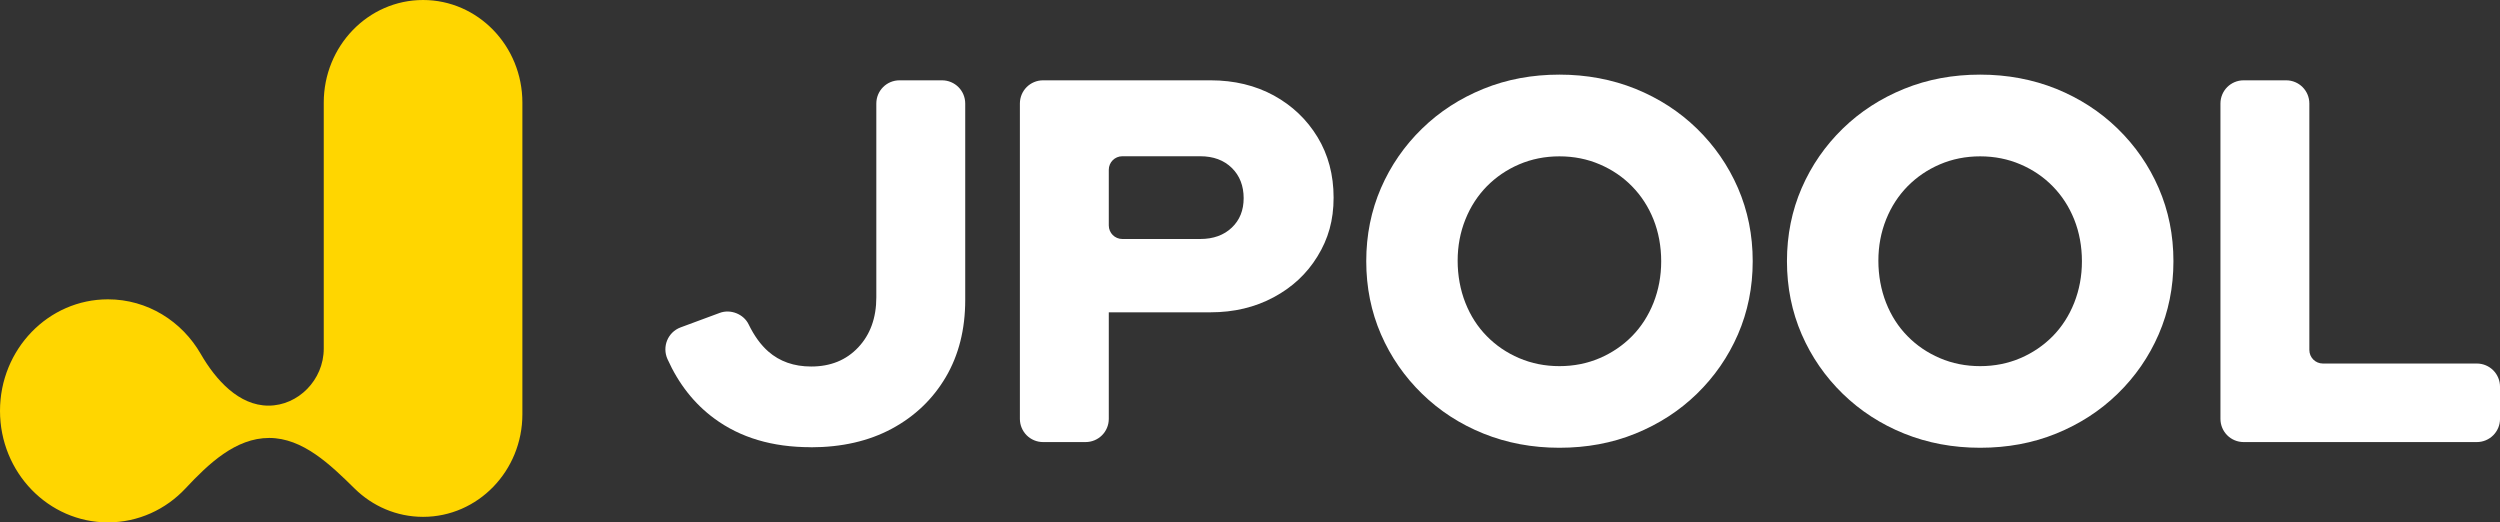 <svg width="134" height="28" viewBox="0 0 134 28" fill="none" xmlns="http://www.w3.org/2000/svg">
<rect x="0" y="0" width="134" height="28" fill="#333333" stroke="none"/>
<g clip-path="url(#clip0_760_12417)">
<path d="M43.45 23.97C41.401 23.97 39.681 23.46 38.285 22.43C37.211 21.64 36.376 20.58 35.776 19.245C35.48 18.58 35.795 17.805 36.475 17.55L38.581 16.77C39.16 16.555 39.861 16.835 40.126 17.385C40.425 18 40.776 18.485 41.181 18.84C41.791 19.375 42.556 19.645 43.48 19.645C44.516 19.645 45.355 19.305 46.001 18.62C46.645 17.935 46.971 17.04 46.971 15.935V5.55C46.971 4.86 47.526 4.305 48.215 4.305H50.49C51.181 4.305 51.736 4.86 51.736 5.55V16.08C51.736 17.65 51.391 19.025 50.696 20.21C50.001 21.39 49.035 22.315 47.8 22.98C46.56 23.645 45.115 23.975 43.45 23.975V23.97Z" fill="white"/>
<path d="M54.666 22.45V5.55C54.666 4.86 55.221 4.305 55.91 4.305H64.885C66.16 4.305 67.29 4.58 68.281 5.12C69.27 5.665 70.05 6.41 70.621 7.35C71.191 8.29 71.481 9.37 71.481 10.59C71.481 11.81 71.195 12.8 70.621 13.735C70.05 14.67 69.266 15.4 68.266 15.935C67.27 16.47 66.141 16.74 64.885 16.74H59.431V22.45C59.431 23.14 58.876 23.695 58.185 23.695H55.91C55.221 23.695 54.666 23.14 54.666 22.45ZM59.431 12.085C59.431 12.485 59.755 12.81 60.156 12.81H64.335C65.035 12.81 65.6 12.605 66.025 12.2C66.451 11.795 66.66 11.27 66.66 10.62C66.66 9.97 66.451 9.415 66.025 9C65.6 8.585 65.035 8.375 64.335 8.375H60.156C59.755 8.375 59.431 8.7 59.431 9.1V12.085Z" fill="white"/>
<path d="M83.585 24C82.126 24 80.77 23.745 79.516 23.24C78.26 22.735 77.16 22.02 76.221 21.105C75.281 20.19 74.546 19.13 74.02 17.92C73.496 16.71 73.231 15.405 73.231 14C73.231 12.595 73.496 11.29 74.02 10.08C74.546 8.87 75.281 7.81 76.221 6.895C77.16 5.98 78.26 5.27 79.516 4.76C80.77 4.25 82.13 4 83.585 4C85.04 4 86.4 4.255 87.66 4.76C88.915 5.27 90.016 5.98 90.956 6.895C91.895 7.81 92.63 8.87 93.156 10.08C93.68 11.29 93.945 12.595 93.945 14C93.945 15.405 93.68 16.71 93.156 17.92C92.63 19.13 91.895 20.19 90.956 21.105C90.016 22.02 88.915 22.73 87.66 23.24C86.406 23.75 85.046 24 83.585 24ZM83.585 19.625C84.361 19.625 85.081 19.48 85.746 19.195C86.41 18.91 86.986 18.515 87.475 18.02C87.966 17.52 88.35 16.925 88.626 16.235C88.9 15.54 89.04 14.8 89.04 14.005C89.04 13.21 88.9 12.445 88.626 11.76C88.35 11.075 87.966 10.485 87.475 9.985C86.986 9.485 86.41 9.095 85.746 8.81C85.081 8.525 84.361 8.38 83.585 8.38C82.811 8.38 82.091 8.525 81.425 8.81C80.76 9.095 80.186 9.49 79.695 9.985C79.206 10.485 78.82 11.075 78.546 11.76C78.27 12.445 78.13 13.185 78.13 13.975C78.13 14.765 78.27 15.54 78.546 16.235C78.82 16.93 79.206 17.525 79.695 18.02C80.186 18.52 80.76 18.91 81.425 19.195C82.091 19.48 82.811 19.625 83.585 19.625Z" fill="white"/>
<path d="M106.136 24C104.676 24 103.321 23.745 102.066 23.24C100.811 22.735 99.71 22.02 98.77 21.105C97.831 20.19 97.096 19.13 96.57 17.92C96.046 16.71 95.781 15.405 95.781 14C95.781 12.595 96.046 11.29 96.57 10.08C97.096 8.87 97.831 7.81 98.77 6.895C99.71 5.98 100.811 5.27 102.066 4.76C103.321 4.25 104.681 4 106.136 4C107.591 4 108.951 4.255 110.211 4.76C111.466 5.27 112.566 5.98 113.506 6.895C114.446 7.81 115.181 8.87 115.706 10.08C116.231 11.29 116.496 12.595 116.496 14C116.496 15.405 116.231 16.71 115.706 17.92C115.181 19.13 114.446 20.19 113.506 21.105C112.566 22.02 111.466 22.73 110.211 23.24C108.956 23.75 107.596 24 106.136 24ZM106.136 19.625C106.911 19.625 107.631 19.48 108.296 19.195C108.961 18.91 109.536 18.515 110.026 18.02C110.516 17.52 110.901 16.925 111.176 16.235C111.451 15.54 111.591 14.8 111.591 14.005C111.591 13.21 111.451 12.445 111.176 11.76C110.901 11.075 110.516 10.485 110.026 9.985C109.536 9.485 108.961 9.095 108.296 8.81C107.631 8.525 106.911 8.38 106.136 8.38C105.361 8.38 104.641 8.525 103.976 8.81C103.311 9.095 102.736 9.49 102.246 9.985C101.756 10.485 101.371 11.075 101.096 11.76C100.821 12.445 100.681 13.185 100.681 13.975C100.681 14.765 100.821 15.54 101.096 16.235C101.371 16.93 101.756 17.525 102.246 18.02C102.736 18.52 103.311 18.91 103.976 19.195C104.641 19.48 105.361 19.625 106.136 19.625Z" fill="white"/>
<path d="M119.016 22.45V5.55C119.016 4.86 119.571 4.305 120.261 4.305H122.536C123.226 4.305 123.781 4.86 123.781 5.55V18.76C123.781 19.16 124.106 19.485 124.506 19.485H132.756C133.446 19.485 134.001 20.04 134.001 20.73V22.45C134.001 23.14 133.446 23.695 132.756 23.695H120.261C119.571 23.695 119.016 23.14 119.016 22.45Z" fill="white"/>
<path d="M28 5.501V22.203C28 25.241 25.616 27.703 22.676 27.703C21.252 27.703 19.958 27.125 19.004 26.183C17.703 24.902 16.226 23.474 14.428 23.474C12.631 23.474 11.18 24.857 9.943 26.179C8.891 27.303 7.417 28 5.785 28C2.59 28 0 25.323 0 22.022C0 18.721 2.59 16.044 5.785 16.044C7.902 16.044 9.752 17.219 10.76 18.971C11.57 20.377 12.81 21.742 14.392 21.742C15.974 21.742 17.353 20.373 17.353 18.683V5.501C17.353 2.463 19.736 0 22.676 0C25.616 0 28 2.463 28 5.501Z" fill="#FFD600"/>
</g>
<defs>
<clipPath id="clip0_760_12417">
<rect width="134" height="28" fill="white"/>
</clipPath>
</defs>
</svg>
